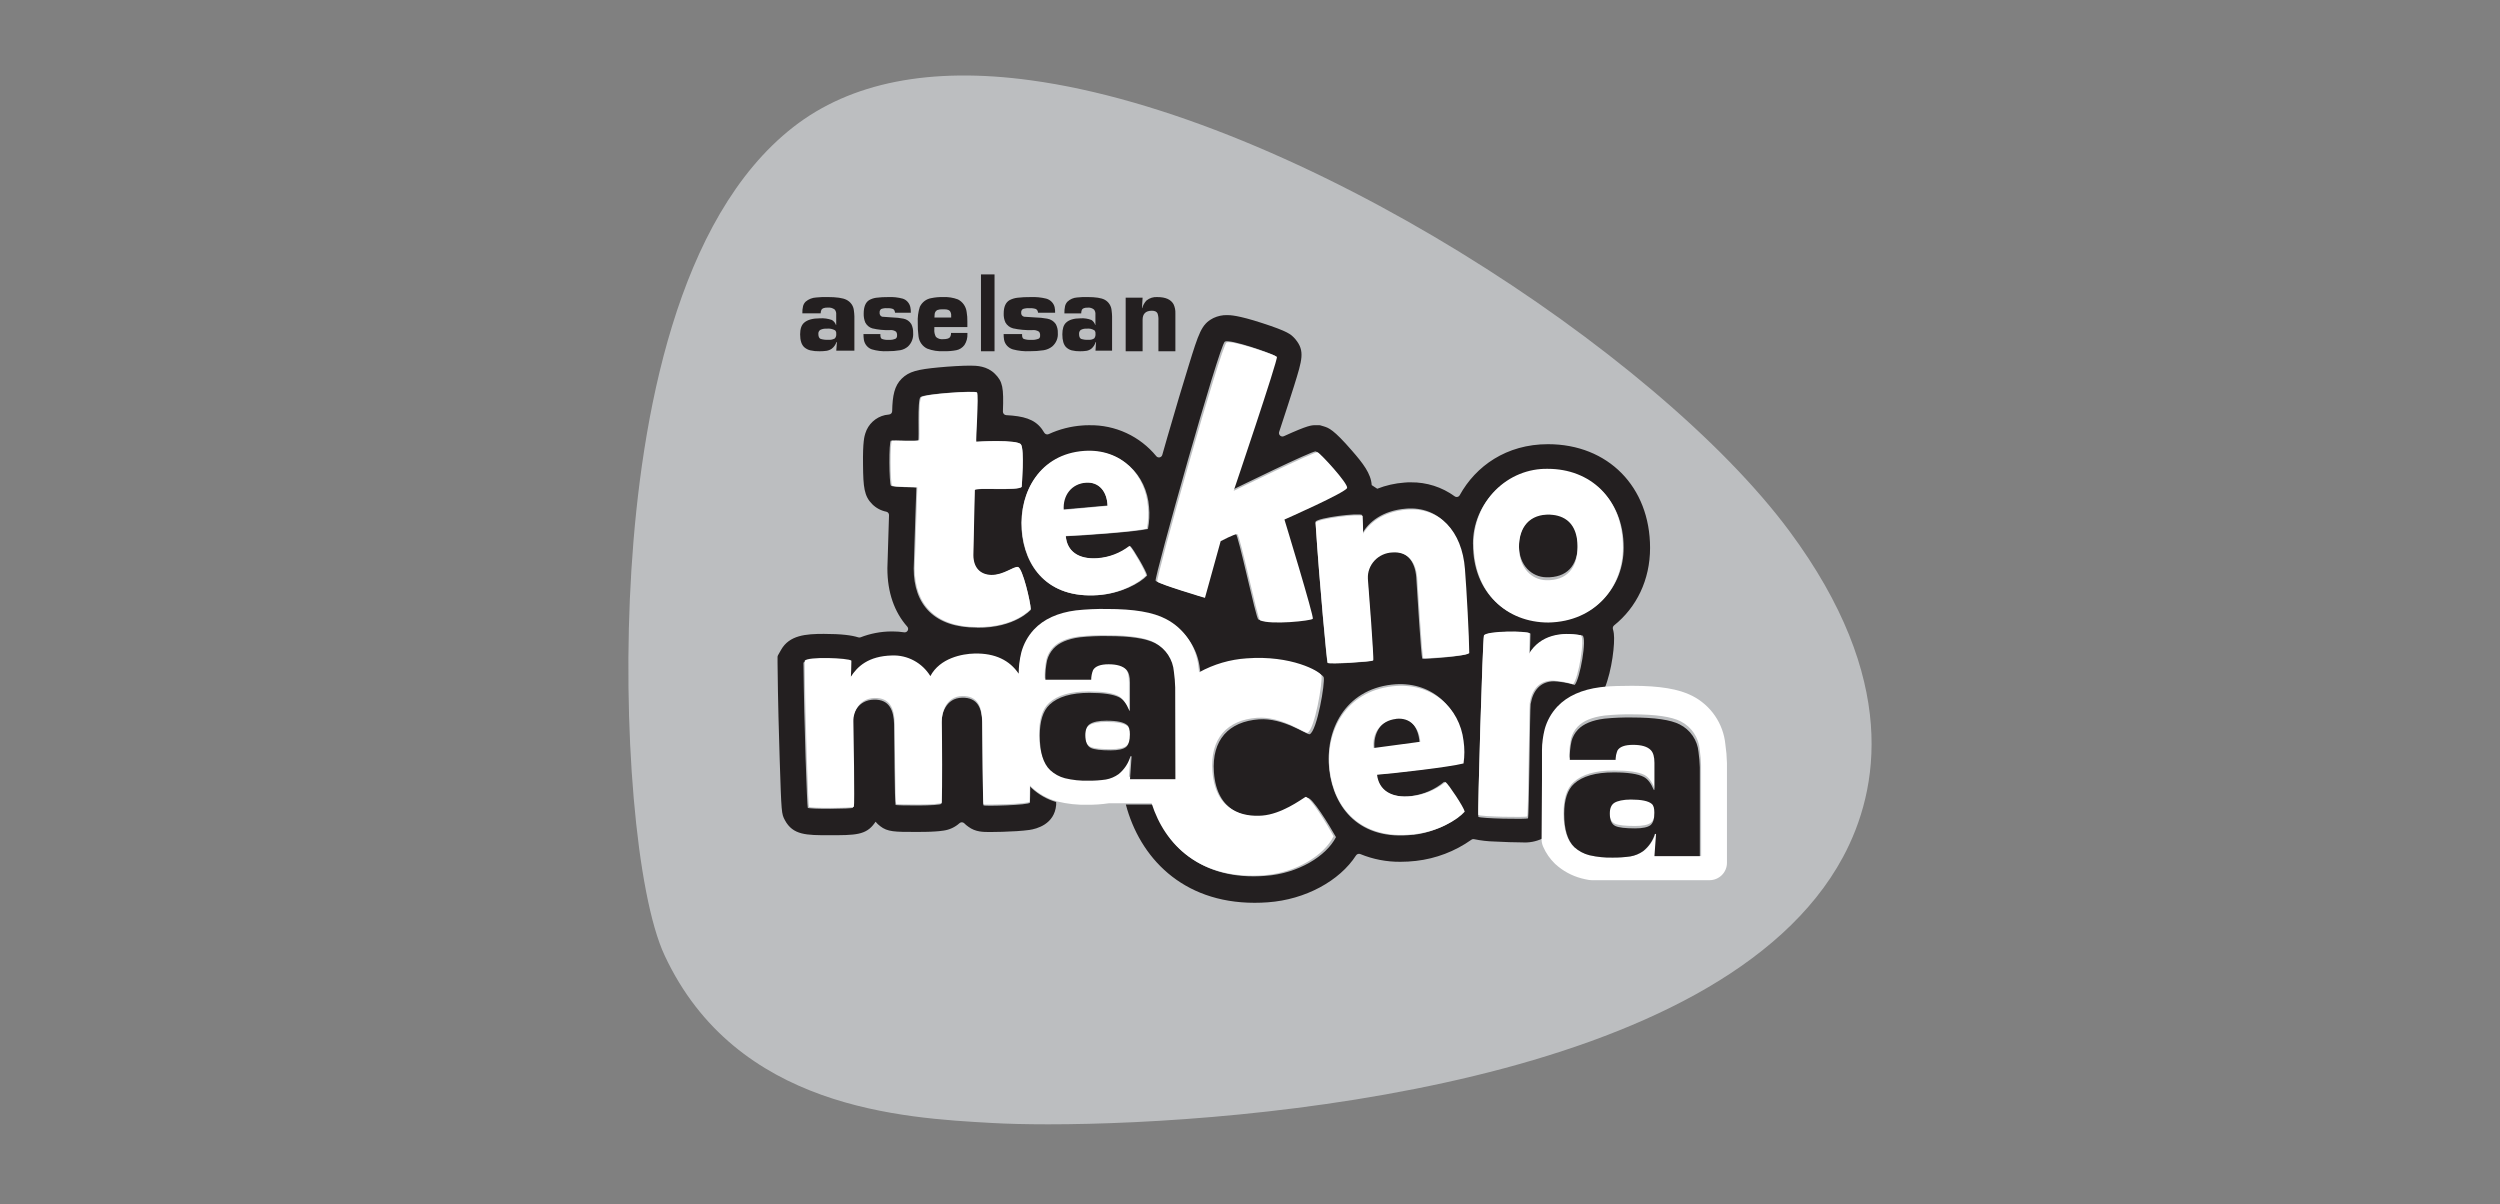 <svg width="301" height="145" viewBox="0 0 301 145" fill="none" xmlns="http://www.w3.org/2000/svg">
<rect x="0" y="0" width="301" height="145" fill="#808080" stroke="none"/>
<path d="M215.444 63.946C199.481 42.416 156.089 14.011 124.066 9.662C112.008 8.019 102.401 9.92 95.514 15.297C81.473 26.25 77.162 50.351 76.019 68.636C74.847 87.338 76.605 107.717 80.018 115.027C88.633 133.503 108.673 134.611 119.446 135.207C121.213 135.307 123.496 135.368 126.207 135.368C150.261 135.368 207.202 130.507 221.9 103.185C226.236 95.111 228.648 81.748 215.444 63.946Z" fill="#BCBEC0"/>
<path d="M168.106 86.405C166.308 86.635 165.291 88.263 165.494 90.193L170.912 89.391C170.784 87.523 169.767 86.193 168.106 86.405Z" fill="#231F20"/>
<path d="M130.674 58.086C128.872 58.214 127.788 59.617 127.916 61.344L133.349 60.866C133.3 59.2 132.345 57.97 130.674 58.086Z" fill="#231F20"/>
<path d="M185.711 93.897V92.042V90.434C185.719 89.592 185.827 88.755 186.033 87.939C186.305 86.938 186.814 86.017 187.517 85.253L187.559 85.211C188.734 83.97 190.456 83.198 192.638 82.915C192.809 82.893 192.999 82.874 193.208 82.854C194.087 80.693 194.457 77.455 194.306 76.278C194.282 76.093 194.244 75.91 194.193 75.731C194.173 75.652 194.176 75.57 194.201 75.493C194.227 75.415 194.275 75.348 194.338 75.297C197.032 73.139 198.668 69.83 198.668 65.971C198.668 58.619 193.614 53.48 186.377 53.48C181.365 53.48 177.685 56.124 175.754 59.613C175.727 59.666 175.688 59.712 175.642 59.749C175.595 59.785 175.541 59.811 175.483 59.825C175.425 59.839 175.365 59.84 175.307 59.828C175.249 59.817 175.194 59.793 175.145 59.758C173.613 58.643 171.762 58.052 169.866 58.073C169.602 58.073 169.332 58.073 169.068 58.105C167.954 58.188 166.859 58.437 165.82 58.844L165.153 58.407C165.07 57.021 164.094 55.773 162.778 54.262C160.547 51.689 159.974 51.515 159.365 51.329L158.953 51.207C158.914 51.196 158.874 51.191 158.834 51.191H158.422C157.891 51.191 157.495 51.191 154.582 52.516C154.507 52.55 154.425 52.562 154.344 52.55C154.263 52.538 154.188 52.502 154.127 52.448C154.066 52.394 154.022 52.323 154.001 52.244C153.98 52.165 153.983 52.082 154.009 52.004V52.004C154.781 49.663 155.39 47.785 155.818 46.425C156.783 43.312 157.125 42.267 155.992 40.874L155.921 40.787L155.843 40.707C155.428 40.263 155.097 39.913 151.98 38.903C149.025 37.938 148.082 37.938 147.728 37.938C147.172 37.929 146.622 38.047 146.118 38.282L146.064 38.311L146.009 38.34C144.657 39.054 144.325 40.109 143.112 44.035C142.436 46.196 141.55 49.181 140.552 52.625C140.338 53.343 140.133 54.059 139.938 54.773C139.917 54.846 139.877 54.912 139.822 54.964C139.766 55.016 139.697 55.052 139.623 55.067C139.549 55.083 139.471 55.078 139.4 55.053C139.328 55.027 139.265 54.983 139.217 54.924C138.243 53.737 137.014 52.785 135.62 52.14C134.226 51.494 132.705 51.172 131.169 51.197C130.892 51.197 130.605 51.197 130.325 51.226C128.921 51.324 127.547 51.676 126.269 52.265C126.173 52.31 126.064 52.317 125.963 52.285C125.862 52.253 125.777 52.183 125.725 52.091C125.644 51.95 125.556 51.814 125.461 51.683L125.429 51.638L125.394 51.593C124.521 50.461 123.227 50.094 121.154 49.985C121.043 49.98 120.939 49.931 120.864 49.85C120.788 49.769 120.748 49.661 120.751 49.55C120.855 46.656 120.729 45.946 119.786 45.007C118.843 44.067 117.606 44.022 116.818 44.022C115.868 44.022 114.333 44.109 112.993 44.238C110.486 44.476 109.452 44.717 108.57 45.585C107.688 46.454 107.456 47.621 107.418 49.502C107.416 49.605 107.377 49.703 107.307 49.779C107.236 49.853 107.14 49.899 107.038 49.907C106.874 49.92 106.712 49.943 106.552 49.978C106 50.104 105.491 50.372 105.076 50.757C104.661 51.141 104.355 51.628 104.189 52.168C104.08 52.509 103.867 53.133 103.909 56.002C103.935 58.635 104.038 59.725 105.013 60.7C105.478 61.165 106.071 61.482 106.716 61.61C106.81 61.63 106.895 61.684 106.954 61.76C107.012 61.837 107.042 61.932 107.038 62.028C106.961 64.36 106.867 67.228 106.842 68.396V68.463C106.842 71.328 107.688 73.702 109.23 75.442C109.289 75.506 109.326 75.586 109.336 75.672C109.346 75.759 109.329 75.846 109.287 75.922C109.245 75.998 109.181 76.059 109.102 76.096C109.024 76.133 108.936 76.145 108.85 76.13C108.403 76.061 107.951 76.027 107.498 76.027H107.286C106.028 76.038 104.782 76.278 103.61 76.734C103.517 76.766 103.416 76.766 103.323 76.734C102.567 76.493 101.34 76.32 99.186 76.32C97.033 76.32 95.04 76.467 94.036 78.249L93.672 78.892C93.635 78.957 93.616 79.03 93.617 79.104V79.838C93.659 84.34 93.797 89.029 93.875 91.434C94.087 97.962 94.087 97.962 94.499 98.744C95.465 100.561 97.104 100.561 99.824 100.561C102.962 100.561 104.263 100.561 105.296 99.11L105.419 98.934C105.581 99.136 105.769 99.317 105.979 99.471C106.854 100.162 107.762 100.165 110.212 100.165H110.235C110.878 100.165 111.793 100.165 112.552 100.111C112.91 100.093 113.267 100.057 113.621 100.001C114.325 99.901 114.984 99.594 115.514 99.12C115.591 99.045 115.695 99.002 115.804 99.002C115.912 99.002 116.016 99.045 116.093 99.12C116.242 99.273 116.406 99.411 116.583 99.532C117.442 100.175 118.35 100.175 119.232 100.175C120.001 100.175 121.276 100.143 122.396 100.072C123.04 100.03 123.53 99.982 123.926 99.927C124.83 99.795 126.958 99.242 127.161 96.917V96.843V96.769C127.161 96.708 127.161 96.637 127.161 96.564C126.074 96.247 125.076 95.683 124.244 94.917L124.209 94.885C124.148 94.827 124.099 94.763 124.041 94.701C124.041 95.541 124.019 96.229 124.003 96.631C123.974 96.953 118.53 97.081 118.421 96.975C118.311 96.869 118.298 88.71 118.26 87.028C118.221 85.276 117.722 83.96 115.826 84.005C113.856 84.05 113.328 85.996 113.354 87.106C113.415 89.678 113.431 94.978 113.354 96.753C113.325 97.075 107.914 96.988 107.839 96.92C107.695 96.85 107.679 88.475 107.65 87.257C107.608 85.504 107.077 84.192 105.216 84.237C103.355 84.282 102.602 85.874 102.641 87.019C102.666 88.054 102.805 97.107 102.702 97.255C102.599 97.403 97.368 97.451 97.255 97.255C97.178 97.113 96.807 87.385 96.737 79.796C97.058 79.252 102.071 79.458 102.399 79.773C102.38 80.526 102.367 81.491 102.338 81.703C103.098 80.503 104.43 79.22 107.331 79.153C108.254 79.12 109.169 79.331 109.984 79.764C110.799 80.198 111.485 80.839 111.973 81.623C113.141 79.448 115.855 78.953 117.323 78.921C119.84 78.863 121.595 79.748 122.677 81.333C122.683 80.472 122.791 79.615 122.998 78.78C123.272 77.779 123.782 76.858 124.486 76.094L124.528 76.049C125.703 74.808 127.425 74.036 129.607 73.756C130.859 73.622 132.118 73.566 133.377 73.589C136.677 73.589 138.949 73.969 140.527 74.785C141.615 75.341 142.547 76.16 143.236 77.169C143.925 78.178 144.349 79.343 144.47 80.558C144.499 80.773 144.522 80.976 144.544 81.169C146.326 80.198 148.298 79.627 150.323 79.497C155.715 79.098 159.182 81.037 159.372 81.536C159.571 82.134 158.577 88.032 157.682 88.405C157.331 88.482 154.517 86.392 151.565 86.61C147.957 86.877 145.867 89.074 146.157 92.987C146.518 97.866 149.991 98.477 152.177 98.316C154.517 98.142 156.848 96.438 157.434 96.088C157.933 95.898 160.086 99.416 160.852 100.789C159.69 103.072 156.317 105.163 152.399 105.452C144.705 106.066 140.433 101.886 138.824 96.869H135.553C137.214 103.172 142.284 108.697 151.057 108.697C151.585 108.697 152.132 108.678 152.666 108.636C157.154 108.314 161.287 106.063 163.264 102.995C163.317 102.911 163.399 102.848 163.494 102.818C163.59 102.788 163.693 102.793 163.785 102.831C165.317 103.459 166.958 103.775 168.614 103.761C169.241 103.76 169.868 103.724 170.491 103.651C172.89 103.377 175.181 102.502 177.151 101.108C177.2 101.071 177.257 101.047 177.317 101.035C177.377 101.023 177.439 101.025 177.499 101.04C178.308 101.208 179.132 101.301 179.958 101.32C181.082 101.381 182.421 101.426 183.296 101.426C184.109 101.478 184.922 101.325 185.659 100.979L185.704 93.926L185.711 93.897ZM117.61 75.567C112.498 75.567 110.009 72.814 110.009 68.463C110.054 66.376 110.331 58.738 110.331 58.693C110.331 58.648 107.489 58.693 107.266 58.471C107.044 58.249 106.999 53.098 107.266 53.053C107.444 53.008 110.421 53.143 110.553 53.008C110.685 52.873 110.421 48.213 110.82 47.814C111.22 47.415 117.355 47.013 117.581 47.235C117.806 47.457 117.404 53.188 117.494 53.188C117.584 53.188 122.471 52.921 122.915 53.509C123.359 54.098 123.005 58.616 123.005 58.616C122.683 59.15 117.313 58.661 117.313 59.018C117.313 59.24 117.181 64.302 117.136 66.878C117.136 68.299 117.893 69.232 119.316 69.273C120.871 69.273 121.981 68.209 122.561 68.309C123.14 68.408 124.07 72.489 124.116 73.416C124.099 73.409 122.232 75.628 117.61 75.583V75.567ZM138.212 63.691C136.529 64.051 130.377 64.488 128.333 64.565C128.461 66.366 129.833 67.392 132.196 67.228C133.609 67.126 134.961 66.614 136.088 65.755C136.451 66.077 138.045 68.791 138.116 69.293C137.259 70.209 134.99 71.46 132.237 71.656C126.086 72.094 123.311 68.164 123.002 63.816C122.68 59.233 125.226 54.751 130.56 54.371C135.083 54.05 138.077 57.249 138.347 61.054C138.429 61.94 138.384 62.833 138.212 63.707V63.691ZM157.849 74.403C157.691 74.647 152.737 75.168 151.501 74.583C151.208 74.451 149.083 64.266 148.765 64.212C148.446 64.157 146.759 65.054 146.759 65.054L144.869 71.885C144.869 71.885 139.336 70.232 139.136 69.923C138.936 69.614 146.827 41.472 147.474 41.128C148.121 40.784 153.307 42.623 153.526 42.855C153.745 43.087 148.324 58.999 148.324 58.999C148.324 58.999 158.039 54.23 158.419 54.345C158.799 54.461 162.101 58.095 161.976 58.642C161.85 59.188 154.433 62.449 154.433 62.449C154.433 62.449 158.029 74.139 157.859 74.419L157.849 74.403ZM170.114 100.506C163.676 101.252 160.576 97.252 160.044 92.701C159.488 87.903 161.957 83.076 167.542 82.43C172.274 81.88 175.57 85.099 176.034 89.08C176.166 90.001 176.166 90.935 176.034 91.855C174.286 92.312 167.844 93.058 165.7 93.235C165.919 95.12 167.41 96.129 169.863 95.85C171.343 95.677 172.74 95.077 173.884 94.123C174.28 94.444 176.082 97.219 176.179 97.747C175.329 98.763 173.005 100.188 170.124 100.522L170.114 100.506ZM171.247 79.281C171.099 79.223 170.603 70.788 170.516 69.505C170.362 67.576 169.399 66.289 167.542 66.434C166.735 66.469 165.975 66.823 165.428 67.417C164.882 68.012 164.594 68.799 164.629 69.605C164.725 70.82 165.362 79.384 165.272 79.535C165.182 79.686 159.958 80.024 159.832 79.818C159.752 79.68 158.866 70.38 158.39 62.81C158.673 62.321 163.656 61.713 164.004 62.009C164.027 62.761 164.084 63.938 164.065 64.157C164.757 62.919 166.405 61.462 169.296 61.237C173.188 60.931 175.863 63.845 176.224 68.447C176.411 70.836 176.742 76.876 176.736 78.638C176.733 79.024 171.369 79.375 171.257 79.31L171.247 79.281ZM177.341 65.498C177.335 64.32 177.565 63.152 178.017 62.064C178.469 60.976 179.135 59.989 179.975 59.162C180.815 58.335 181.812 57.684 182.908 57.248C184.003 56.812 185.175 56.599 186.355 56.622C191.444 56.622 195.491 60.057 195.491 65.948C195.491 70.566 192.159 74.718 186.425 74.824C181.362 74.872 177.351 71.361 177.351 65.527L177.341 65.498ZM184.291 84.697C184.195 85.481 184.111 98.419 183.969 98.525C183.892 98.667 178.091 98.557 177.988 98.339C177.885 98.194 178.506 77.213 178.67 76.538C179.008 75.979 183.956 75.953 184.269 76.284C184.269 77.037 184.198 78.535 184.191 78.751C185.588 76.467 188.144 76.082 190.533 76.516C191.096 76.853 190.227 81.767 189.596 82.465C188.785 82.22 187.948 82.073 187.101 82.028C185.46 82.04 184.565 83.156 184.301 84.726L184.291 84.697Z" fill="#231F20"/>
<path d="M186.152 69.504C188.642 69.577 189.959 68.101 189.959 65.643C189.959 62.836 188.322 61.959 186.651 61.889C184.126 61.817 182.883 63.397 182.883 65.675C182.883 68.135 184.481 69.47 186.152 69.504Z" fill="#231F20"/>
<path d="M122.574 68.26C122 68.17 120.898 69.222 119.357 69.222C117.946 69.18 117.196 68.26 117.196 66.834C117.24 64.269 117.371 59.221 117.371 58.999C117.371 58.644 122.705 59.131 123.015 58.599C123.015 58.599 123.366 54.13 122.925 53.509C122.485 52.887 117.636 53.156 117.55 53.188C117.464 53.22 117.869 47.476 117.636 47.255C117.403 47.034 111.335 47.431 110.933 47.832C110.531 48.233 110.802 52.832 110.668 53.008C110.534 53.185 107.584 53.008 107.409 53.053C107.144 53.098 107.189 58.233 107.409 58.455C107.629 58.676 110.448 58.631 110.448 58.676C110.448 58.721 110.186 66.333 110.128 68.414C110.128 72.751 112.596 75.495 117.665 75.495C122.249 75.539 124.1 73.328 124.1 73.328C124.071 72.421 123.104 68.398 122.574 68.26Z" fill="white"/>
<path d="M130.515 54.288C125.236 54.669 122.713 59.172 123.035 63.775C123.354 68.142 126.087 72.089 132.175 71.65C134.898 71.453 137.144 70.196 137.992 69.276C137.922 68.769 136.345 66.046 135.985 65.723C134.87 66.585 133.532 67.1 132.133 67.202C129.811 67.367 128.454 66.336 128.311 64.528C130.333 64.45 136.421 64.011 138.087 63.649C138.25 62.777 138.29 61.886 138.205 61.003C137.954 57.179 134.991 53.965 130.515 54.288ZM128.075 61.394C127.951 59.657 129.002 58.245 130.751 58.116C132.366 57.999 133.299 59.237 133.347 60.913L128.075 61.394Z" fill="white"/>
<path d="M162.193 58.746C162.319 58.2 158.972 54.567 158.634 54.451C158.296 54.335 148.533 59.103 148.533 59.103C148.533 59.103 153.922 43.189 153.738 42.964C153.555 42.739 148.318 40.932 147.683 41.238C147.049 41.543 139.109 69.702 139.341 70.024C139.573 70.345 145.077 71.985 145.077 71.985L146.968 65.157C146.968 65.157 148.659 64.26 148.975 64.314C149.29 64.369 151.419 74.55 151.712 74.682C152.949 75.267 157.906 74.747 158.064 74.502C158.222 74.258 154.647 62.553 154.647 62.553C154.647 62.553 162.052 59.289 162.193 58.746Z" fill="white"/>
<path d="M169.402 61.365C166.477 61.589 164.819 63.033 164.121 64.26C164.14 64.047 164.082 62.877 164.059 62.131C163.708 61.837 158.677 62.449 158.391 62.924C158.881 70.429 159.765 79.649 159.847 79.786C159.973 79.99 165.242 79.655 165.339 79.505C165.437 79.356 164.793 70.866 164.689 69.661C164.655 68.861 164.946 68.081 165.497 67.492C166.049 66.903 166.816 66.552 167.631 66.517C169.506 66.374 170.478 67.649 170.634 69.562C170.735 70.837 171.222 79.196 171.372 79.254C171.521 79.311 176.897 78.97 176.897 78.616C176.897 76.869 176.572 70.882 176.38 68.513C176.032 63.951 173.332 61.063 169.402 61.365Z" fill="white"/>
<path d="M186.428 74.952C192.102 74.844 195.4 70.623 195.4 65.928C195.4 59.926 191.395 56.447 186.358 56.447C185.191 56.423 184.031 56.64 182.947 57.083C181.863 57.527 180.876 58.188 180.045 59.029C179.213 59.87 178.554 60.873 178.107 61.98C177.659 63.086 177.431 64.273 177.438 65.471C177.425 71.382 181.394 74.952 186.428 74.952ZM186.642 61.966C188.308 62.038 189.939 62.947 189.939 65.856C189.939 68.403 188.626 69.933 186.145 69.858C184.478 69.822 182.885 68.439 182.885 65.892C182.885 63.509 184.125 61.874 186.642 61.959V61.966Z" fill="white"/>
<path d="M152.17 105.377C156.061 105.086 159.412 102.983 160.566 100.686C159.805 99.305 157.666 95.765 157.171 95.956C156.589 96.309 154.274 98.023 151.949 98.198C149.778 98.36 146.328 97.745 145.97 92.837C145.682 88.9 147.757 86.69 151.342 86.421C154.274 86.201 157.068 88.304 157.417 88.227C158.306 87.851 159.294 81.918 159.096 81.316C158.907 80.814 155.463 78.864 150.108 79.265C148.096 79.396 146.137 79.97 144.368 80.947C144.346 80.753 144.323 80.549 144.295 80.332C144.175 79.11 143.753 77.938 143.069 76.923C142.384 75.908 141.459 75.084 140.378 74.525C138.811 73.703 136.541 73.321 133.276 73.321C132.026 73.298 130.775 73.355 129.532 73.49C127.351 73.771 125.653 74.548 124.486 75.796L124.445 75.842C123.746 76.61 123.24 77.536 122.968 78.543C122.762 79.384 122.654 80.246 122.648 81.112C121.573 79.517 119.831 78.627 117.33 78.686C115.872 78.718 113.174 79.216 112.016 81.403C111.532 80.615 110.851 79.97 110.041 79.534C109.231 79.097 108.322 78.885 107.406 78.919C104.528 78.987 103.201 80.277 102.446 81.484C102.475 81.267 102.488 80.297 102.507 79.543C102.187 79.219 97.193 79.019 96.883 79.566C96.953 87.201 97.321 96.988 97.398 97.13C97.51 97.344 102.702 97.292 102.808 97.13C102.913 96.969 102.773 87.874 102.747 86.832C102.721 85.68 103.466 84.076 105.305 84.034C107.143 83.992 107.681 85.308 107.722 87.072C107.751 88.298 107.767 96.723 107.911 96.794C107.984 96.862 113.346 96.953 113.388 96.626C113.455 94.824 113.439 89.508 113.388 86.92C113.362 85.803 113.887 83.846 115.844 83.801C117.727 83.755 118.223 85.095 118.261 86.842C118.299 88.534 118.312 96.781 118.421 96.849C118.53 96.917 123.936 96.826 123.965 96.503C123.981 96.085 123.994 95.393 124.004 94.562C124.061 94.623 124.109 94.688 124.17 94.746L124.205 94.778C125.031 95.549 126.023 96.116 127.102 96.435L127.284 96.493C128.478 96.79 129.706 96.925 130.936 96.894C131.791 96.9 132.646 96.84 133.494 96.716H138.654C140.253 101.747 144.496 105.953 152.17 105.377ZM135.92 93.529L136.112 90.799H135.975C135.726 91.633 135.233 92.372 134.562 92.918C134.104 93.247 133.58 93.468 133.027 93.565C132.334 93.665 131.635 93.712 130.936 93.704C129.991 93.73 129.048 93.632 128.128 93.413C127.466 93.241 126.856 92.908 126.35 92.442C125.526 91.642 125.112 90.277 125.11 88.346C125.11 86.606 125.505 85.37 126.296 84.639C127.296 83.709 128.883 83.244 131.057 83.244C132.741 83.244 133.933 83.422 134.632 83.778C135.109 84.028 135.51 84.555 135.834 85.357H135.92V82.044C135.92 81.313 135.775 80.793 135.486 80.484C135.078 80.053 134.37 79.837 133.359 79.837C132.384 79.837 131.761 80.07 131.495 80.53C131.348 80.895 131.272 81.287 131.271 81.682H125.785C125.759 80.903 125.829 80.124 125.992 79.362C126.133 78.841 126.396 78.362 126.76 77.967C127.421 77.26 128.478 76.812 129.932 76.625C131.043 76.508 132.159 76.46 133.276 76.482C135.973 76.482 137.86 76.765 138.939 77.33C139.566 77.657 140.1 78.14 140.492 78.734C140.883 79.328 141.119 80.013 141.177 80.724C141.265 81.345 141.318 81.97 141.334 82.597V93.529H135.92Z" fill="white"/>
<path d="M174.043 94.153C172.891 95.094 171.483 95.685 169.992 95.855C167.52 96.137 166.019 95.135 165.798 93.278C167.958 93.104 174.449 92.369 176.21 91.919C176.343 91.012 176.343 90.091 176.21 89.184C175.743 85.261 172.421 82.089 167.653 82.631C162.026 83.265 159.545 88.018 160.099 92.752C160.635 97.237 163.755 101.179 170.245 100.444C173.148 100.127 175.49 98.71 176.353 97.725C176.258 97.205 174.442 94.464 174.043 94.153ZM168.088 86.548C169.81 86.351 170.865 87.581 171.007 89.308L165.38 90.062C165.166 88.275 166.223 86.769 168.088 86.557V86.548Z" fill="white"/>
<path d="M189.403 82.379C190.035 81.687 190.877 76.817 190.323 76.483C187.976 76.053 185.464 76.435 184.091 78.698C184.091 78.488 184.18 76.999 184.167 76.253C183.851 75.935 178.998 75.935 178.666 76.505C178.505 77.174 177.894 97.967 177.996 98.111C178.097 98.327 183.797 98.429 183.873 98.295C184.016 98.193 184.098 85.372 184.19 84.591C184.449 83.036 185.328 81.93 186.948 81.942C187.781 81.988 188.605 82.135 189.403 82.379V82.379Z" fill="white"/>
<path d="M100.648 39.126C100.566 38.879 100.395 38.667 100.165 38.528C99.706 38.365 99.216 38.296 98.727 38.326C97.852 38.326 97.215 38.502 96.816 38.855C96.497 39.132 96.336 39.599 96.336 40.258C96.336 40.99 96.503 41.507 96.836 41.809C97.04 41.986 97.285 42.114 97.552 42.181C97.921 42.264 98.3 42.301 98.679 42.292C98.961 42.294 99.242 42.276 99.521 42.237C99.744 42.2 99.955 42.115 100.138 41.989C100.408 41.783 100.606 41.504 100.706 41.189H100.765L100.686 42.224H102.868V38.084C102.861 37.847 102.84 37.611 102.806 37.376C102.781 37.107 102.685 36.847 102.527 36.622C102.369 36.398 102.154 36.215 101.902 36.09C101.466 35.873 100.706 35.764 99.624 35.764C99.175 35.755 98.725 35.773 98.278 35.816C97.803 35.84 97.35 36.018 96.997 36.322C96.85 36.471 96.745 36.653 96.689 36.851C96.621 37.139 96.593 37.434 96.603 37.729H98.809C98.808 37.58 98.84 37.432 98.901 37.295C99.007 37.118 99.244 37.033 99.651 37.033C99.958 37.002 100.264 37.088 100.504 37.272C100.638 37.441 100.7 37.652 100.679 37.862V39.116L100.648 39.126ZM100.494 40.758C100.268 40.882 100.007 40.936 99.747 40.911C99.429 40.931 99.11 40.894 98.805 40.804C98.624 40.725 98.531 40.529 98.531 40.226C98.519 40.131 98.533 40.035 98.571 39.947C98.61 39.859 98.672 39.782 98.751 39.723C98.996 39.604 99.271 39.551 99.545 39.57C99.894 39.532 100.246 39.603 100.549 39.772C100.601 39.828 100.639 39.893 100.662 39.964C100.685 40.035 100.692 40.11 100.682 40.183C100.698 40.288 100.689 40.396 100.656 40.497C100.624 40.599 100.568 40.692 100.494 40.771V40.758Z" fill="#231F20"/>
<path d="M107.859 40.764C107.58 40.894 107.273 40.947 106.969 40.917C106.7 40.938 106.43 40.899 106.176 40.803C106.057 40.735 105.998 40.585 105.998 40.352C105.998 40.319 105.998 40.277 105.998 40.218H103.961C103.96 40.451 103.976 40.684 104.011 40.914C104.057 41.178 104.17 41.425 104.34 41.628C104.509 41.83 104.728 41.981 104.973 42.064C105.584 42.243 106.219 42.318 106.853 42.286C107.368 42.292 107.883 42.251 108.392 42.165C108.731 42.103 109.049 41.951 109.316 41.724C109.533 41.52 109.703 41.267 109.812 40.984C109.92 40.7 109.965 40.395 109.943 40.091C109.957 39.72 109.881 39.351 109.72 39.019C109.615 38.849 109.477 38.703 109.315 38.59C109.154 38.478 108.971 38.402 108.78 38.366C108.338 38.279 107.889 38.23 107.439 38.219C106.7 38.179 106.292 38.15 106.22 38.134C106.119 38.107 106.031 38.042 105.973 37.952C105.915 37.861 105.891 37.751 105.907 37.644C105.896 37.559 105.909 37.473 105.942 37.395C105.976 37.317 106.03 37.25 106.098 37.203C106.329 37.119 106.575 37.087 106.819 37.108C107.057 37.09 107.297 37.122 107.524 37.203C107.584 37.241 107.636 37.293 107.675 37.355C107.713 37.418 107.738 37.488 107.746 37.562L107.768 37.657H109.664C109.671 37.426 109.651 37.196 109.604 36.971C109.549 36.732 109.435 36.513 109.274 36.334C109.112 36.156 108.908 36.025 108.683 35.955C108.116 35.803 107.531 35.74 106.947 35.768C106.459 35.761 105.971 35.789 105.487 35.85C105.192 35.891 104.906 35.987 104.644 36.134C104.21 36.409 103.991 36.946 103.989 37.745C103.974 38.117 104.039 38.488 104.18 38.83C104.269 39 104.389 39.151 104.535 39.272C104.68 39.393 104.847 39.483 105.026 39.535C105.718 39.699 106.426 39.77 107.135 39.744C107.401 39.709 107.67 39.778 107.89 39.937C107.978 40.067 108.02 40.226 108.006 40.385C108.012 40.456 108.001 40.527 107.976 40.593C107.95 40.658 107.91 40.717 107.859 40.764Z" fill="#231F20"/>
<path d="M111.637 41.975C112.276 42.219 112.957 42.325 113.638 42.285C114.141 42.3 114.645 42.26 115.14 42.165C115.53 42.088 115.878 41.866 116.118 41.542C116.374 41.149 116.5 40.682 116.477 40.211C116.477 40.185 116.477 40.142 116.477 40.084H114.502C114.513 40.263 114.47 40.442 114.378 40.596C114.263 40.755 113.987 40.837 113.552 40.837C113.398 40.857 113.241 40.843 113.092 40.797C112.943 40.75 112.805 40.672 112.688 40.566C112.528 40.281 112.46 39.951 112.495 39.624C112.495 39.568 112.495 39.487 112.495 39.376H116.471C116.471 39.072 116.471 38.85 116.471 38.707C116.479 38.323 116.45 37.94 116.385 37.562C116.346 37.24 116.229 36.933 116.045 36.669C115.862 36.405 115.617 36.191 115.334 36.048C114.757 35.831 114.143 35.736 113.53 35.768C113.06 35.756 112.59 35.798 112.129 35.895C111.833 35.942 111.552 36.063 111.31 36.246C111.069 36.43 110.875 36.671 110.745 36.949C110.548 37.567 110.465 38.217 110.5 38.867C110.488 39.412 110.517 39.957 110.589 40.498C110.627 40.815 110.743 41.118 110.926 41.376C111.11 41.635 111.354 41.841 111.637 41.975V41.975ZM112.529 37.862C112.529 37.749 112.561 37.638 112.621 37.542C112.68 37.447 112.766 37.371 112.866 37.324C113.059 37.259 113.261 37.231 113.463 37.242C113.679 37.242 113.854 37.242 113.984 37.262C114.123 37.28 114.253 37.34 114.359 37.435C114.483 37.605 114.541 37.817 114.521 38.029C114.521 38.058 114.521 38.126 114.521 38.227H112.507C112.52 38.029 112.523 37.904 112.529 37.862V37.862Z" fill="#231F20"/>
<path d="M119.742 33.039H118.109V42.292H119.742V33.039Z" fill="#231F20"/>
<path d="M125.09 40.764C124.786 40.894 124.451 40.947 124.119 40.917C123.826 40.938 123.531 40.899 123.254 40.803C123.124 40.736 123.059 40.585 123.059 40.352C123.062 40.308 123.062 40.263 123.059 40.218H120.836C120.835 40.451 120.853 40.684 120.891 40.914C120.941 41.179 121.065 41.425 121.249 41.628C121.434 41.83 121.673 41.981 121.941 42.064C122.608 42.243 123.301 42.318 123.993 42.286C124.555 42.292 125.117 42.251 125.672 42.166C126.041 42.103 126.387 41.951 126.677 41.724C126.915 41.52 127.1 41.267 127.219 40.984C127.337 40.7 127.386 40.395 127.361 40.091C127.378 39.719 127.293 39.35 127.115 39.019C127 38.849 126.85 38.703 126.673 38.59C126.497 38.478 126.298 38.401 126.089 38.366C125.606 38.279 125.117 38.23 124.625 38.219C123.818 38.179 123.374 38.15 123.295 38.134C123.184 38.107 123.088 38.042 123.025 37.952C122.962 37.861 122.936 37.751 122.953 37.644C122.942 37.559 122.955 37.473 122.992 37.395C123.029 37.317 123.087 37.25 123.162 37.203C123.414 37.119 123.682 37.087 123.948 37.108C124.209 37.09 124.47 37.122 124.718 37.203C124.784 37.241 124.841 37.293 124.884 37.355C124.926 37.418 124.954 37.488 124.964 37.562L124.984 37.657H127.036C127.043 37.426 127.022 37.196 126.975 36.971C126.915 36.732 126.791 36.513 126.614 36.334C126.438 36.156 126.215 36.025 125.969 35.955C125.351 35.803 124.712 35.74 124.075 35.768C123.542 35.761 123.01 35.788 122.481 35.85C122.158 35.89 121.845 35.986 121.558 36.134C121.081 36.409 120.844 36.946 120.846 37.745C120.828 38.117 120.899 38.488 121.055 38.83C121.151 39.001 121.282 39.152 121.441 39.273C121.599 39.395 121.782 39.484 121.978 39.535C122.732 39.7 123.504 39.77 124.277 39.745C124.567 39.709 124.861 39.777 125.101 39.937C125.199 40.067 125.244 40.226 125.227 40.385C125.236 40.454 125.229 40.524 125.205 40.59C125.181 40.655 125.142 40.715 125.09 40.764V40.764Z" fill="#231F20"/>
<path d="M131.861 39.126C131.786 38.879 131.629 38.667 131.418 38.529C130.997 38.365 130.547 38.296 130.099 38.326C129.297 38.326 128.713 38.502 128.346 38.855C128.054 39.132 127.906 39.599 127.906 40.258C127.906 40.99 128.059 41.507 128.365 41.809C128.552 41.986 128.777 42.114 129.021 42.181C129.36 42.264 129.707 42.301 130.055 42.292C130.313 42.294 130.572 42.276 130.828 42.237C131.032 42.2 131.225 42.115 131.393 41.989C131.641 41.783 131.822 41.504 131.915 41.189H131.965L131.896 42.224H133.894V38.084C133.888 37.847 133.869 37.611 133.837 37.376C133.815 37.106 133.728 36.847 133.582 36.622C133.437 36.397 133.24 36.214 133.008 36.09C132.61 35.873 131.914 35.764 130.919 35.764C130.507 35.755 130.094 35.773 129.684 35.816C129.25 35.842 128.838 36.022 128.516 36.325C128.381 36.475 128.284 36.656 128.233 36.854C128.171 37.142 128.145 37.437 128.154 37.732H130.177C130.177 37.584 130.204 37.438 130.256 37.301C130.353 37.125 130.57 37.04 130.944 37.04C131.225 37.009 131.506 37.094 131.726 37.278C131.851 37.446 131.91 37.658 131.889 37.869V39.123L131.861 39.126ZM131.72 40.758C131.513 40.883 131.273 40.936 131.035 40.911C130.743 40.931 130.45 40.894 130.171 40.804C130.005 40.725 129.92 40.529 129.92 40.226C129.91 40.131 129.923 40.035 129.958 39.947C129.993 39.86 130.049 39.782 130.121 39.723C130.346 39.604 130.598 39.551 130.85 39.57C131.169 39.532 131.492 39.603 131.77 39.772C131.819 39.827 131.855 39.892 131.877 39.963C131.899 40.034 131.905 40.109 131.896 40.183C131.909 40.289 131.901 40.396 131.87 40.498C131.84 40.599 131.789 40.692 131.72 40.771V40.758Z" fill="#231F20"/>
<path d="M137.569 38.504C137.569 37.778 137.944 37.411 138.69 37.411C139.049 37.411 139.277 37.527 139.376 37.758C139.461 38.029 139.495 38.315 139.475 38.6V42.293H141.516V37.735C141.533 37.352 141.456 36.97 141.292 36.626C140.972 36.055 140.331 35.768 139.354 35.768C138.88 35.73 138.41 35.877 138.037 36.18C137.793 36.436 137.616 36.752 137.524 37.098H137.492L137.569 35.837H135.531V42.293H137.569V38.504Z" fill="#231F20"/>
<path d="M135.737 87.413C135.334 87.087 134.488 86.926 133.193 86.926C132.269 86.926 131.599 87.05 131.183 87.299C130.815 87.517 130.633 87.924 130.633 88.518C130.633 89.265 130.864 89.736 131.326 89.932C131.742 90.105 132.537 90.192 133.711 90.192C134.635 90.192 135.266 90.069 135.598 89.818C135.929 89.567 136.076 89.104 136.076 88.42C136.076 87.924 135.965 87.586 135.737 87.413Z" fill="white"/>
<path d="M207.73 89.586C207.607 88.363 207.177 87.19 206.479 86.175C205.781 85.159 204.838 84.334 203.735 83.775C202.137 82.956 199.822 82.57 196.492 82.57C195.119 82.57 194.046 82.606 193.25 82.677C193.038 82.697 192.846 82.716 192.673 82.739C190.449 83.024 188.717 83.801 187.527 85.05L187.485 85.093C186.773 85.861 186.257 86.788 185.981 87.796C185.773 88.618 185.664 89.461 185.655 90.308V91.927V93.795V93.824L185.609 100.925V101.07C185.609 101.376 185.675 101.679 185.802 101.957C186.139 102.725 186.623 103.42 187.227 104.004L187.263 104.036C188.154 104.853 189.232 105.441 190.403 105.752C190.681 105.826 190.981 105.891 191.294 105.946C191.414 105.966 191.537 105.975 191.659 105.975H205.819C206.378 105.975 206.914 105.755 207.309 105.363C207.704 104.971 207.926 104.439 207.926 103.884V91.872C207.907 91.107 207.842 90.344 207.73 89.586V89.586ZM204.818 103.071H199.274L199.47 100.339H199.329C199.075 101.173 198.573 101.911 197.888 102.456C197.423 102.788 196.887 103.009 196.322 103.104C195.616 103.205 194.903 103.253 194.19 103.246C193.227 103.272 192.264 103.174 191.326 102.955C190.652 102.781 190.029 102.448 189.513 101.983C188.669 101.18 188.248 99.814 188.248 97.885C188.248 96.14 188.651 94.904 189.458 94.174C190.477 93.233 192.1 92.763 194.327 92.763C196.044 92.763 197.26 92.939 197.973 93.293C198.46 93.542 198.868 94.069 199.199 94.877H199.287V91.574C199.287 90.843 199.14 90.321 198.843 90.017C198.429 89.59 197.705 89.369 196.675 89.369C195.644 89.369 195.044 89.599 194.773 90.059C194.622 90.425 194.543 90.816 194.542 91.212H188.946C188.92 90.433 188.992 89.654 189.161 88.894C189.304 88.371 189.572 87.891 189.944 87.495C190.617 86.789 191.696 86.341 193.179 86.151C194.312 86.036 195.451 85.989 196.59 86.009C199.34 86.009 201.265 86.291 202.365 86.857C203.005 87.184 203.55 87.668 203.949 88.262C204.349 88.856 204.589 89.541 204.648 90.253C204.738 90.875 204.791 91.501 204.808 92.128L204.818 103.071Z" fill="white"/>
<path d="M196.335 96.18C195.412 96.18 194.742 96.304 194.326 96.553C193.959 96.771 193.773 97.177 193.773 97.771C193.773 98.52 194.008 98.989 194.469 99.186C194.882 99.359 195.678 99.445 196.852 99.445C197.775 99.445 198.404 99.321 198.738 99.072C199.071 98.824 199.231 98.358 199.215 97.675C199.215 97.177 199.105 96.839 198.89 96.666C198.474 96.344 197.629 96.18 196.335 96.18Z" fill="white"/>
<path d="M141.494 82.769C141.478 82.136 141.425 81.503 141.337 80.876C141.279 80.156 141.042 79.464 140.648 78.864C140.254 78.263 139.717 77.775 139.087 77.444C138.001 76.873 136.104 76.587 133.395 76.587C132.273 76.565 131.15 76.613 130.034 76.731C128.571 76.921 127.508 77.373 126.846 78.089C126.48 78.488 126.216 78.972 126.074 79.499C125.91 80.269 125.84 81.056 125.866 81.844H131.38C131.381 81.445 131.457 81.049 131.605 80.679C131.875 80.215 132.499 79.979 133.479 79.979C134.459 79.979 135.208 80.195 135.616 80.633C135.908 80.945 136.053 81.471 136.053 82.21V85.556H135.966C135.639 84.745 135.236 84.213 134.758 83.96C134.057 83.6 132.86 83.42 131.165 83.42C128.98 83.42 127.385 83.89 126.38 84.83C125.585 85.57 125.188 86.819 125.188 88.579C125.188 90.541 125.603 91.922 126.434 92.72C126.942 93.191 127.556 93.528 128.221 93.701C129.145 93.923 130.094 94.022 131.043 93.996C131.746 94.004 132.449 93.957 133.145 93.855C133.7 93.757 134.227 93.533 134.687 93.201C135.362 92.649 135.857 91.902 136.108 91.058H136.246L136.053 93.819H141.517L141.494 82.769ZM135.578 89.936C135.256 90.211 134.613 90.345 133.714 90.345C132.552 90.345 131.767 90.25 131.358 90.061C130.902 89.843 130.673 89.327 130.673 88.513C130.673 87.859 130.853 87.418 131.217 87.179C131.628 86.909 132.29 86.772 133.203 86.77C134.488 86.77 135.317 86.947 135.716 87.303C135.941 87.493 136.037 87.862 136.037 88.406C136.041 89.156 135.888 89.666 135.578 89.936Z" fill="#231F20"/>
<path d="M202.228 87.218C201.141 86.666 199.244 86.389 196.536 86.387C195.414 86.368 194.291 86.414 193.174 86.527C191.711 86.711 190.648 87.15 189.986 87.843C189.62 88.232 189.356 88.702 189.215 89.214C189.049 89.96 188.978 90.722 189.003 91.486H194.518C194.519 91.098 194.597 90.714 194.746 90.356C195.016 89.906 195.64 89.68 196.62 89.68C197.635 89.68 198.349 89.886 198.757 90.315C199.049 90.613 199.194 91.124 199.194 91.841V95.089H199.107C198.779 94.298 198.376 93.781 197.899 93.538C197.198 93.176 196 92.996 194.306 92.996C192.12 92.996 190.525 93.451 189.52 94.363C188.726 95.078 188.328 96.29 188.328 97.999C188.328 99.889 188.744 101.228 189.575 102.015C190.084 102.47 190.697 102.797 191.362 102.967C192.286 103.181 193.234 103.277 194.184 103.252C194.887 103.259 195.589 103.212 196.285 103.113C196.842 103.02 197.37 102.803 197.828 102.478C198.503 101.944 198.998 101.221 199.248 100.403H199.387L199.194 103.081H204.657V92.383C204.641 91.769 204.588 91.155 204.5 90.546C204.439 89.847 204.199 89.174 203.801 88.591C203.404 88.009 202.862 87.536 202.228 87.218V87.218ZM198.728 99.341C198.396 99.605 197.774 99.737 196.864 99.737C195.704 99.737 194.916 99.645 194.508 99.461C194.052 99.252 193.82 98.754 193.82 97.957C193.82 97.323 194.004 96.895 194.367 96.663C194.73 96.431 195.44 96.266 196.353 96.266C197.638 96.266 198.468 96.441 198.866 96.784C199.091 96.968 199.187 97.326 199.187 97.856C199.192 98.577 199.039 99.072 198.728 99.341Z" fill="#231F20"/>
</svg>
